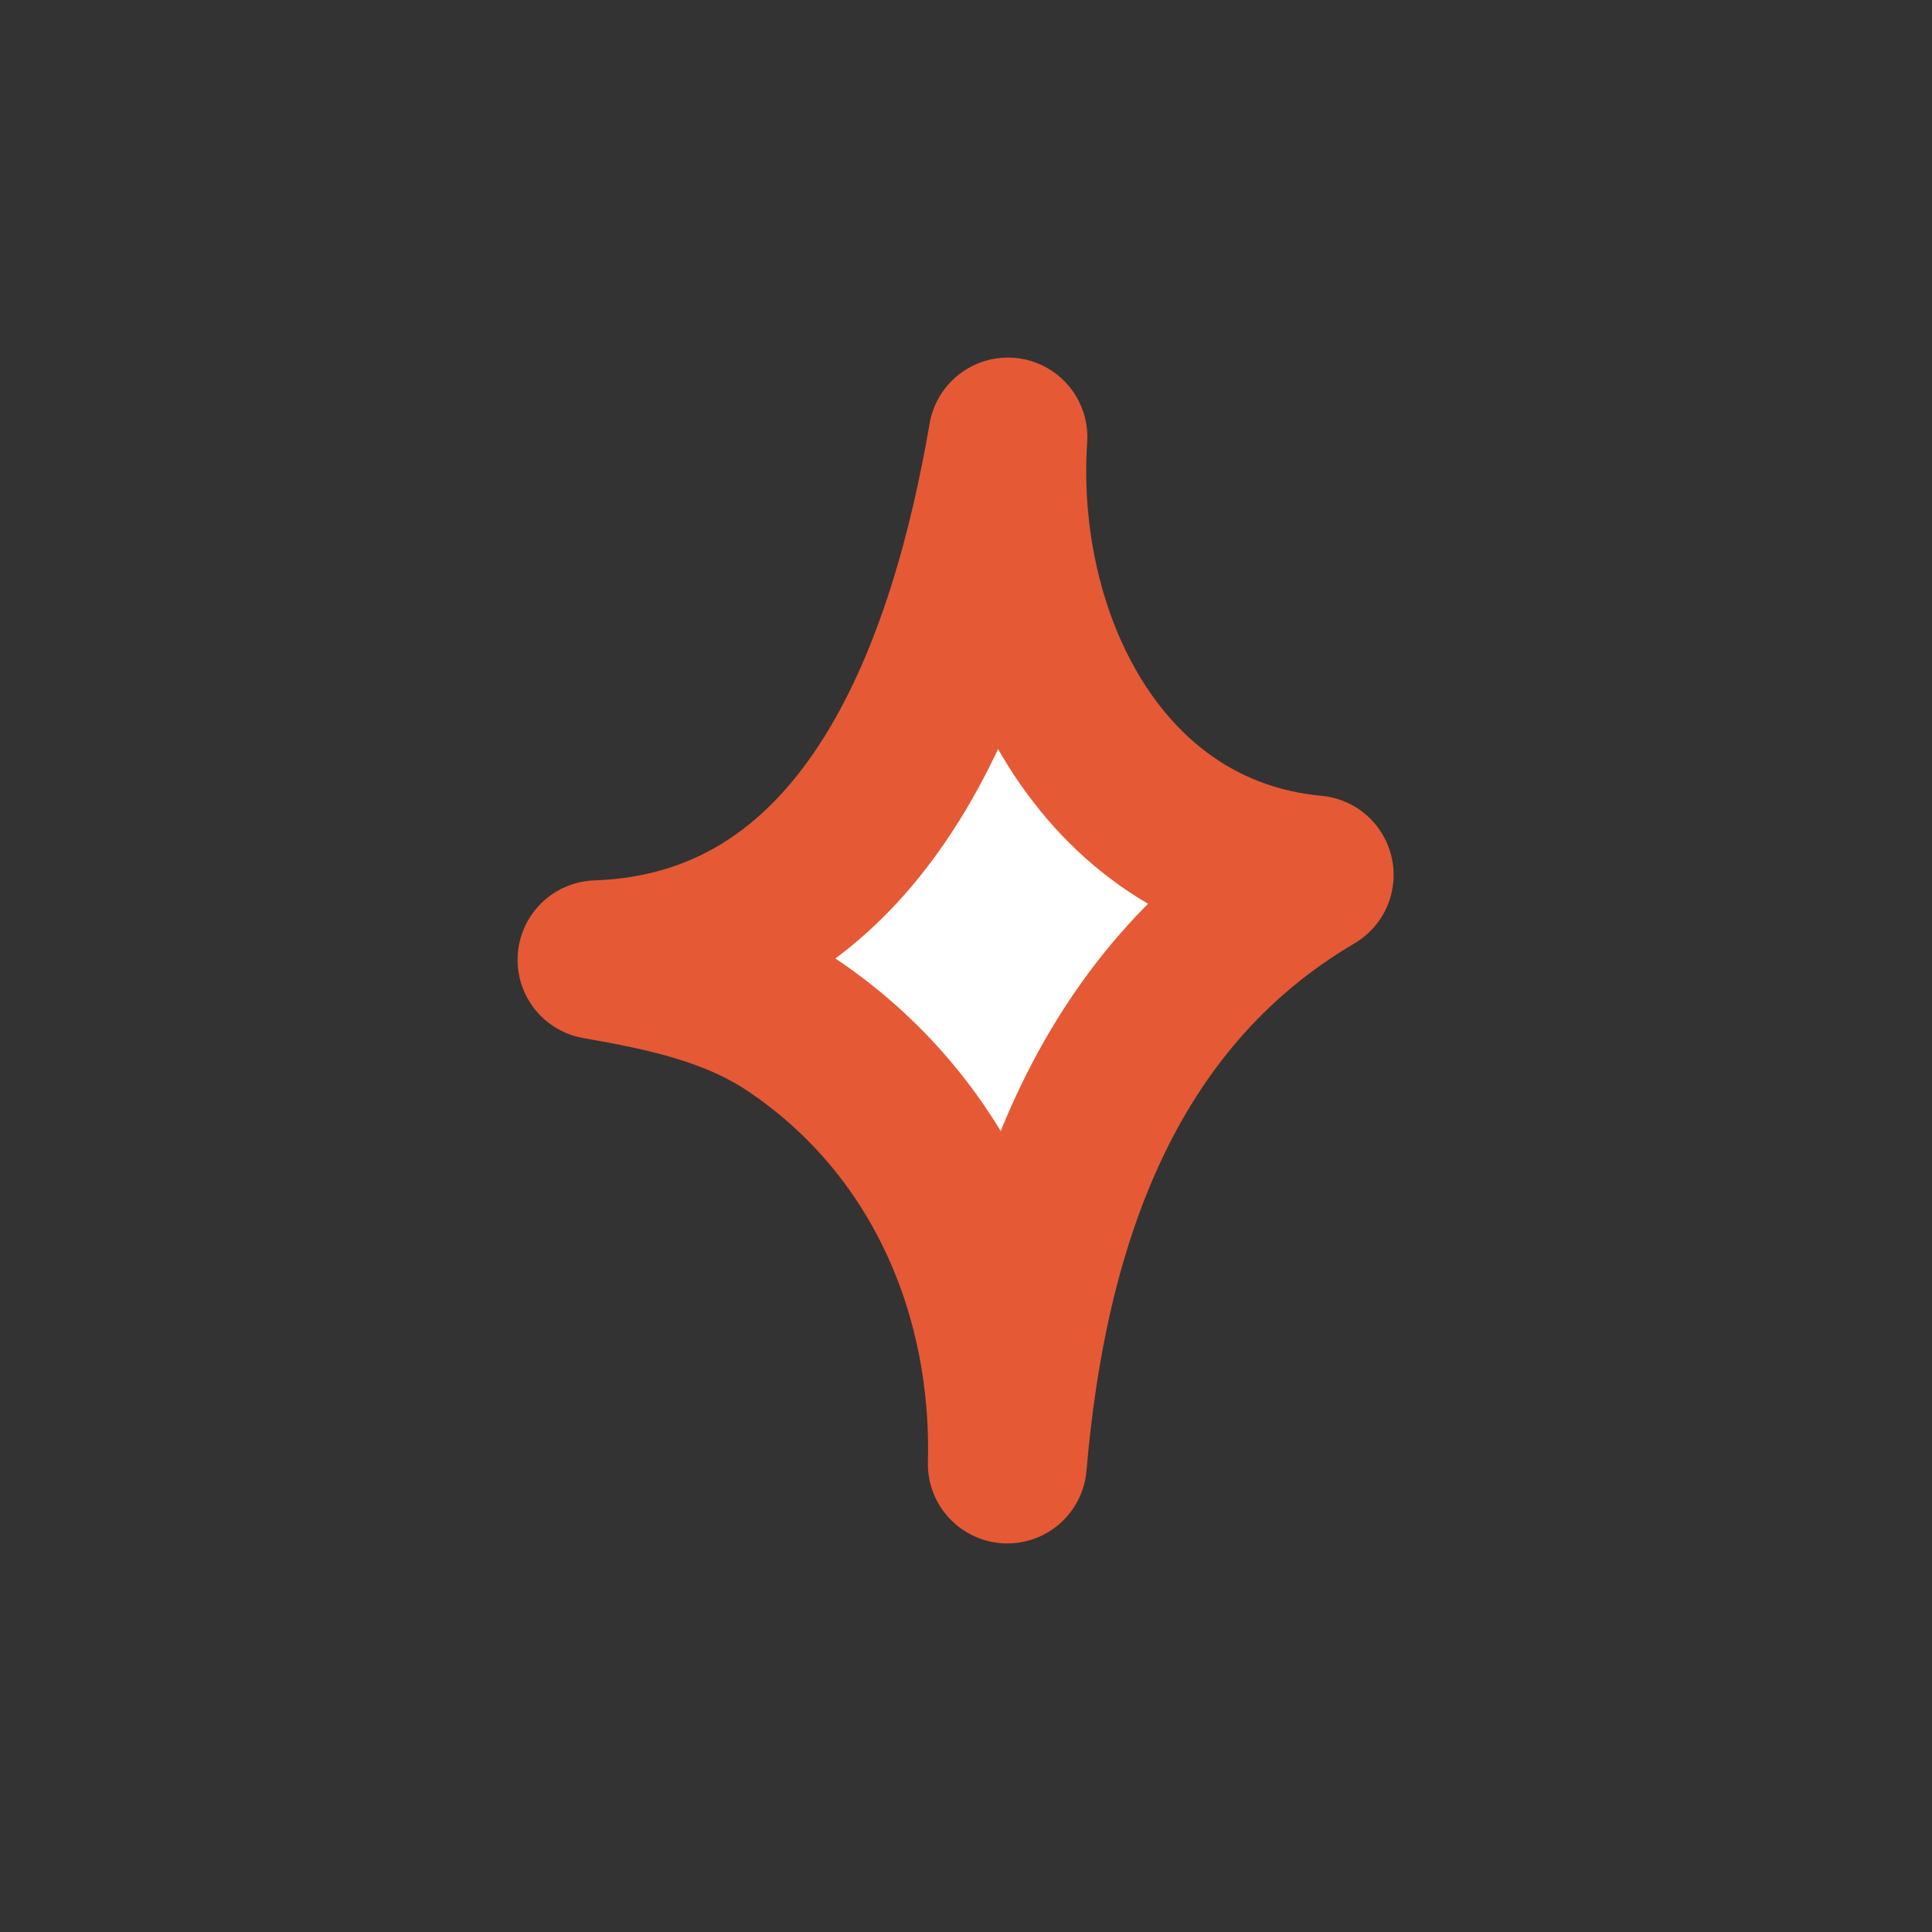 <?xml version="1.0" encoding="UTF-8"?> <svg xmlns="http://www.w3.org/2000/svg" width="48" height="48" viewBox="0 0 48 48" fill="none"><rect x="0" y="0" width="48" height="48" fill="#333333" stroke="none"/> <path fill-rule="evenodd" clip-rule="evenodd" d="M25.027 36.372C25.138 32.179 23.431 27.998 19.689 25.475C18.24 24.498 16.523 24.142 14.833 23.846C21.701 23.611 24.085 16.423 25.041 10.858C24.709 15.849 27.318 21.24 32.65 21.737C27.342 24.86 25.52 30.59 25.027 36.372Z" fill="white" stroke="#E55935" stroke-width="3.948" stroke-miterlimit="1.5" stroke-linecap="round" stroke-linejoin="round"></path> </svg> 